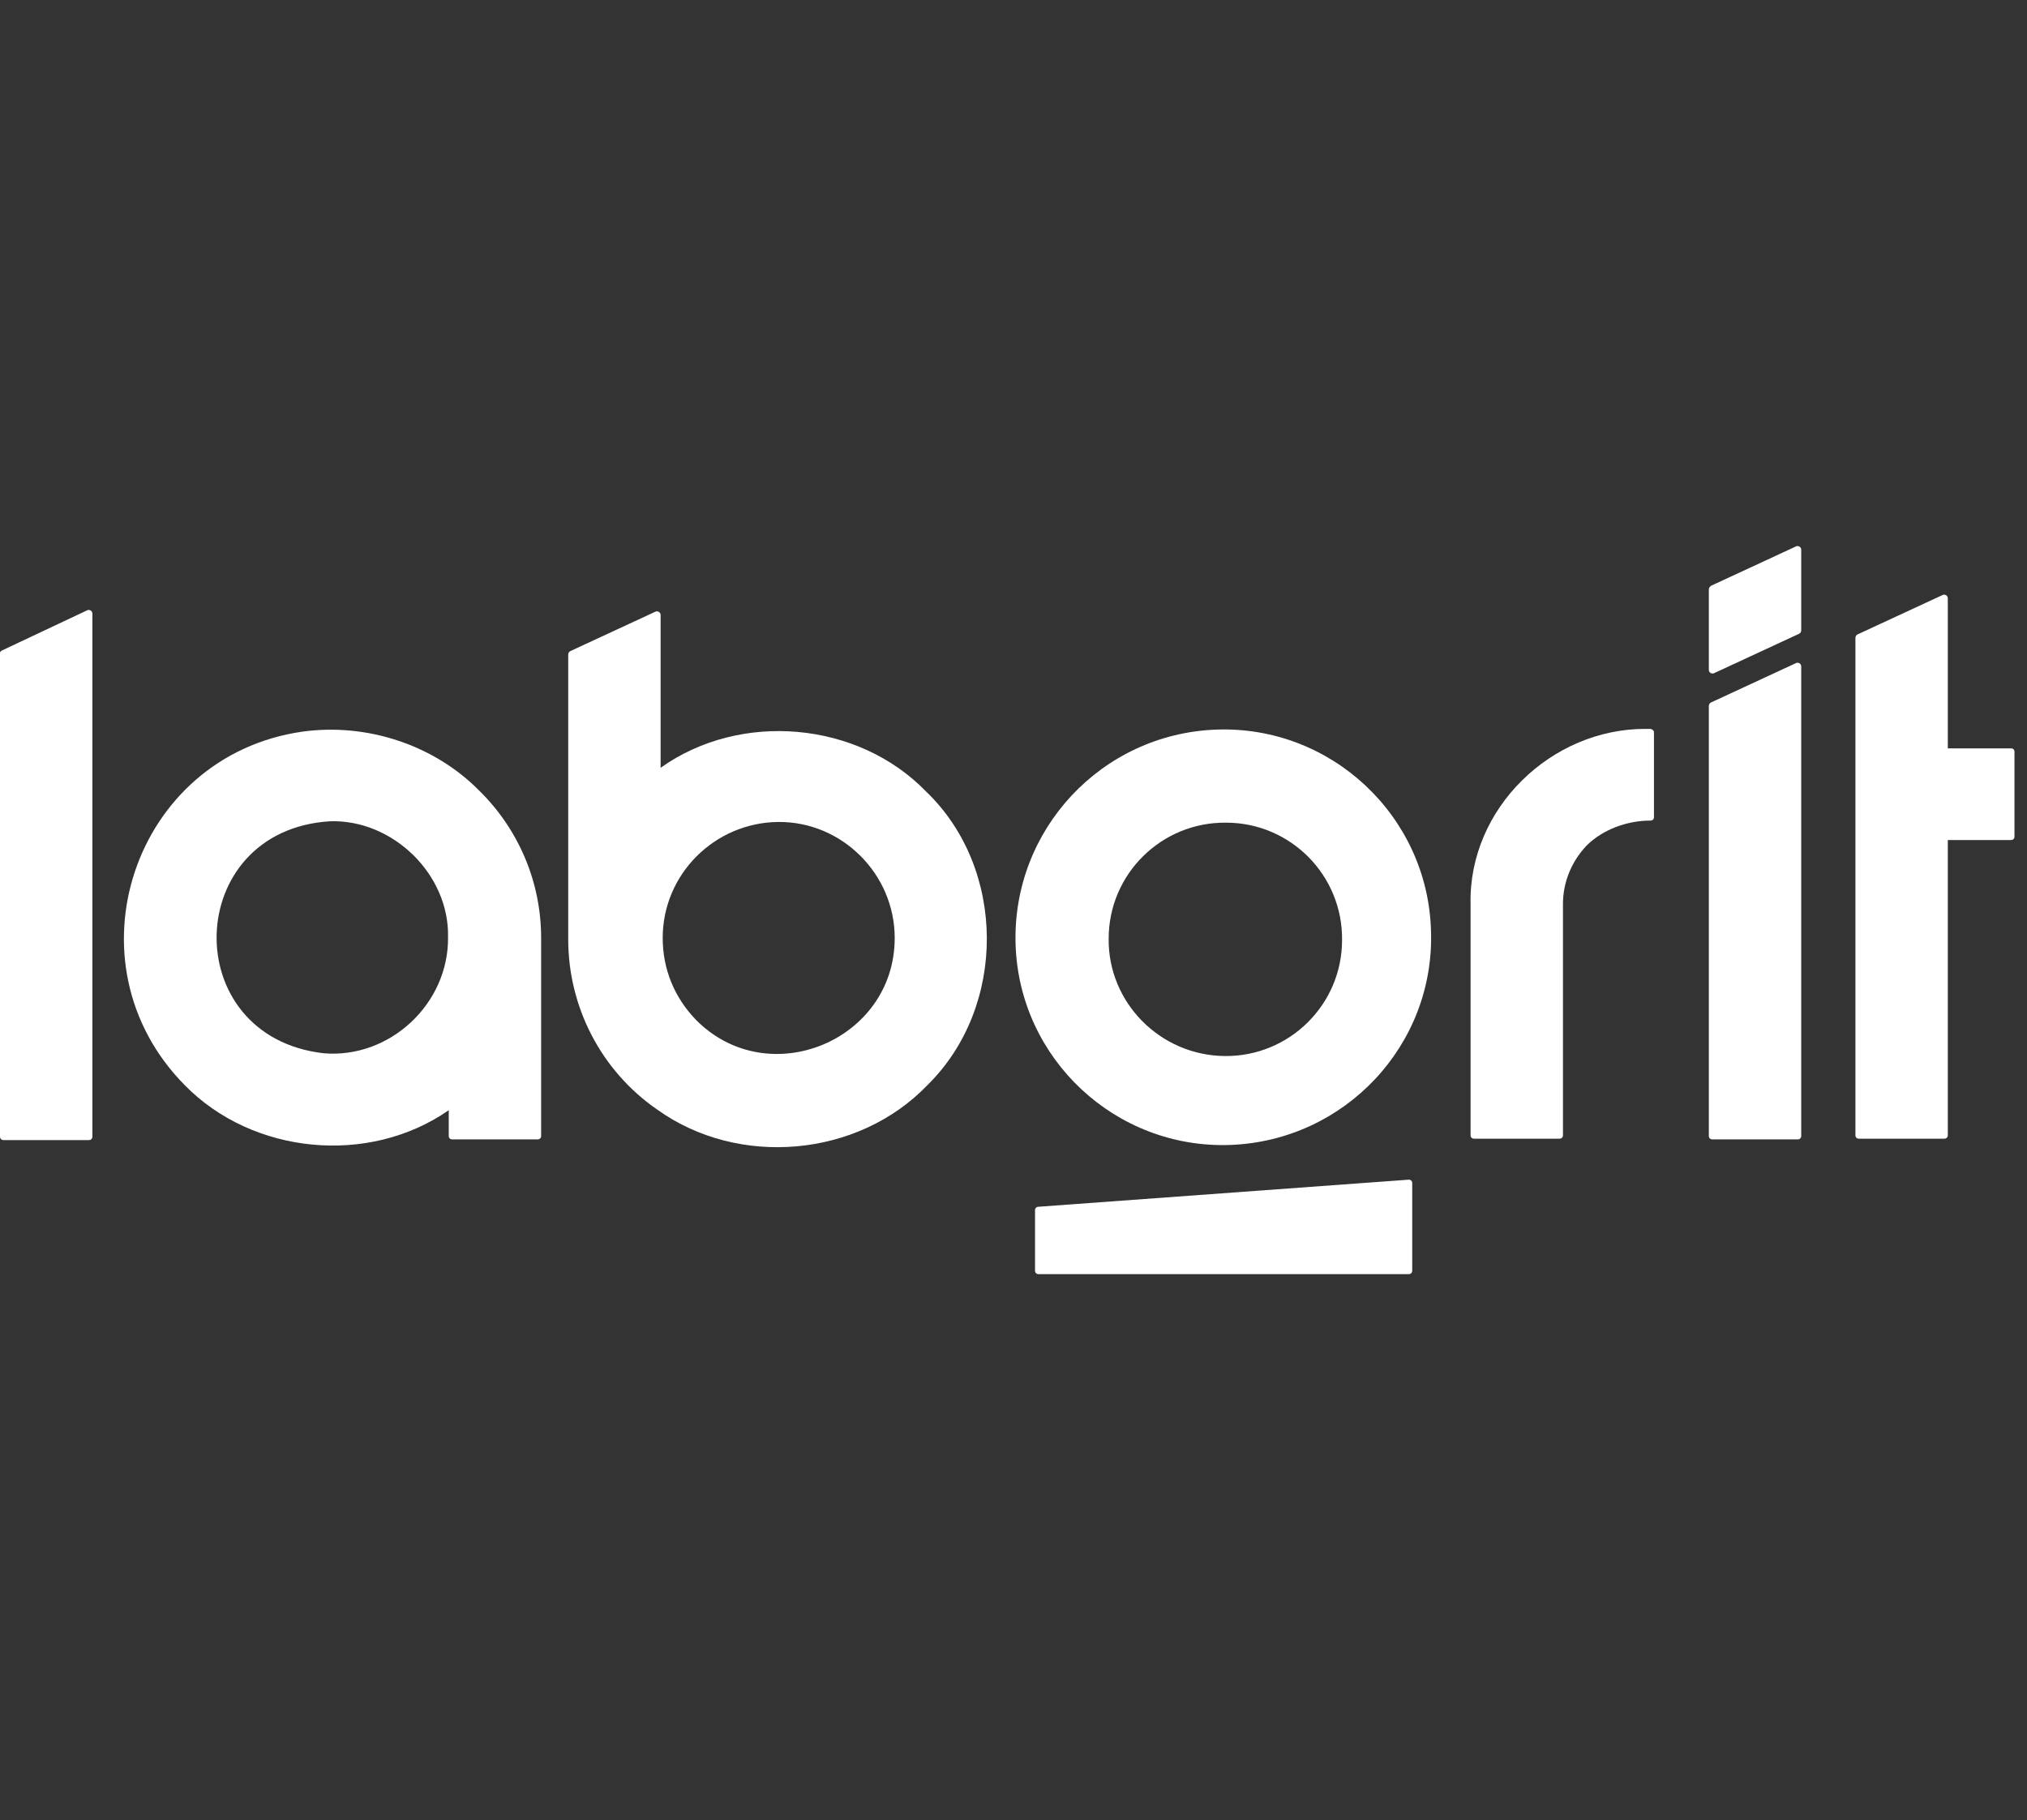 <svg width="157" height="141" viewBox="0 0 157 141" fill="none" xmlns="http://www.w3.org/2000/svg">
<rect x="0" y="0" width="157" height="141" fill="#333333" stroke="none"/>
<path fill-rule="evenodd" clip-rule="evenodd" d="M78.661 73.143C78.93 82.021 86.409 89.015 95.286 88.693C104.164 88.37 111.158 80.945 110.836 72.067C110.567 63.19 103.088 56.195 94.21 56.518C85.333 56.841 78.392 64.266 78.661 73.143ZM94.856 81.806C99.86 81.859 103.949 77.824 103.949 72.82C104.003 67.817 99.967 63.728 94.963 63.728C89.96 63.674 85.871 67.709 85.871 72.713C85.817 77.663 89.852 81.752 94.856 81.806Z" fill="white"/>
<path d="M7.156 47.533C7.156 47.318 6.941 47.21 6.779 47.264L0.161 50.384C0.054 50.438 0 50.492 0 50.599V88.047C0 88.208 0.108 88.316 0.269 88.316H6.887C7.048 88.316 7.156 88.208 7.156 88.047V47.533Z" fill="white"/>
<path d="M139.513 51.622C139.513 51.407 139.298 51.299 139.136 51.353L132.519 54.42C132.411 54.473 132.357 54.581 132.357 54.689V87.993C132.357 88.154 132.465 88.262 132.626 88.262H139.244C139.405 88.262 139.513 88.154 139.513 87.993V51.622Z" fill="white"/>
<path d="M139.513 42.583C139.513 42.368 139.298 42.26 139.136 42.314L132.519 45.381C132.411 45.488 132.357 45.542 132.357 45.65V51.891C132.357 52.106 132.572 52.214 132.734 52.16L139.352 49.093C139.459 49.039 139.513 48.932 139.513 48.824V42.583Z" fill="white"/>
<path d="M37.125 61.253C33.627 57.702 28.408 55.98 23.405 56.679C10.33 58.562 4.95 74.596 14.312 84.065C19.585 89.446 28.57 90.307 34.757 86.002V87.993C34.757 88.154 34.865 88.262 35.026 88.262H41.644C41.806 88.262 41.913 88.154 41.913 87.993V72.659C41.913 68.355 40.191 64.266 37.125 61.253ZM34.703 72.605C34.757 77.77 30.184 82.021 25.073 81.591C13.72 80.299 14.15 64.32 25.557 63.62C30.399 63.459 34.811 67.709 34.703 72.605Z" fill="white"/>
<path d="M71.72 61.306C66.448 55.872 57.355 55.065 51.167 59.477V47.64C51.167 47.425 50.952 47.318 50.791 47.371L44.173 50.438C44.065 50.492 44.011 50.599 44.011 50.707V72.767C44.011 77.986 46.54 82.936 50.898 85.949C57.193 90.468 66.448 89.661 71.828 84.065C78.015 77.986 77.962 67.279 71.72 61.306ZM69.299 72.659C69.299 80.622 59.507 84.657 53.911 79.008C52.243 77.286 51.329 75.08 51.329 72.659C51.329 67.709 55.364 63.728 60.26 63.674C65.21 63.62 69.299 67.709 69.299 72.659Z" fill="white"/>
<path d="M127.515 56.464C120.144 56.41 113.741 62.652 113.902 70.023V87.939C113.902 88.101 114.01 88.208 114.171 88.208H120.789C120.951 88.208 121.058 88.101 121.058 87.939V70.023C121.058 68.301 121.758 66.687 122.888 65.503C124.125 64.266 126.008 63.566 127.838 63.566C127.999 63.566 128.107 63.459 128.107 63.297V56.733C128.107 56.572 127.945 56.464 127.784 56.464C127.784 56.464 127.622 56.464 127.515 56.464Z" fill="white"/>
<path d="M156.031 58.24C156.031 58.078 155.923 57.971 155.762 57.971H150.866V46.349C150.866 46.134 150.65 46.026 150.489 46.08L143.871 49.147C143.764 49.201 143.71 49.308 143.71 49.416V87.939C143.71 88.101 143.817 88.208 143.979 88.208H150.597C150.758 88.208 150.866 88.101 150.866 87.939V65.073H155.762C155.923 65.073 156.031 64.965 156.031 64.804V58.24Z" fill="white"/>
<path d="M109.383 98.431C109.383 98.592 109.275 98.7 109.114 98.7H80.436C80.275 98.7 80.168 98.592 80.168 98.431V93.75C80.168 93.589 80.275 93.481 80.436 93.481L109.114 91.383C109.275 91.383 109.383 91.49 109.383 91.652V98.431Z" fill="white"/>
</svg>
